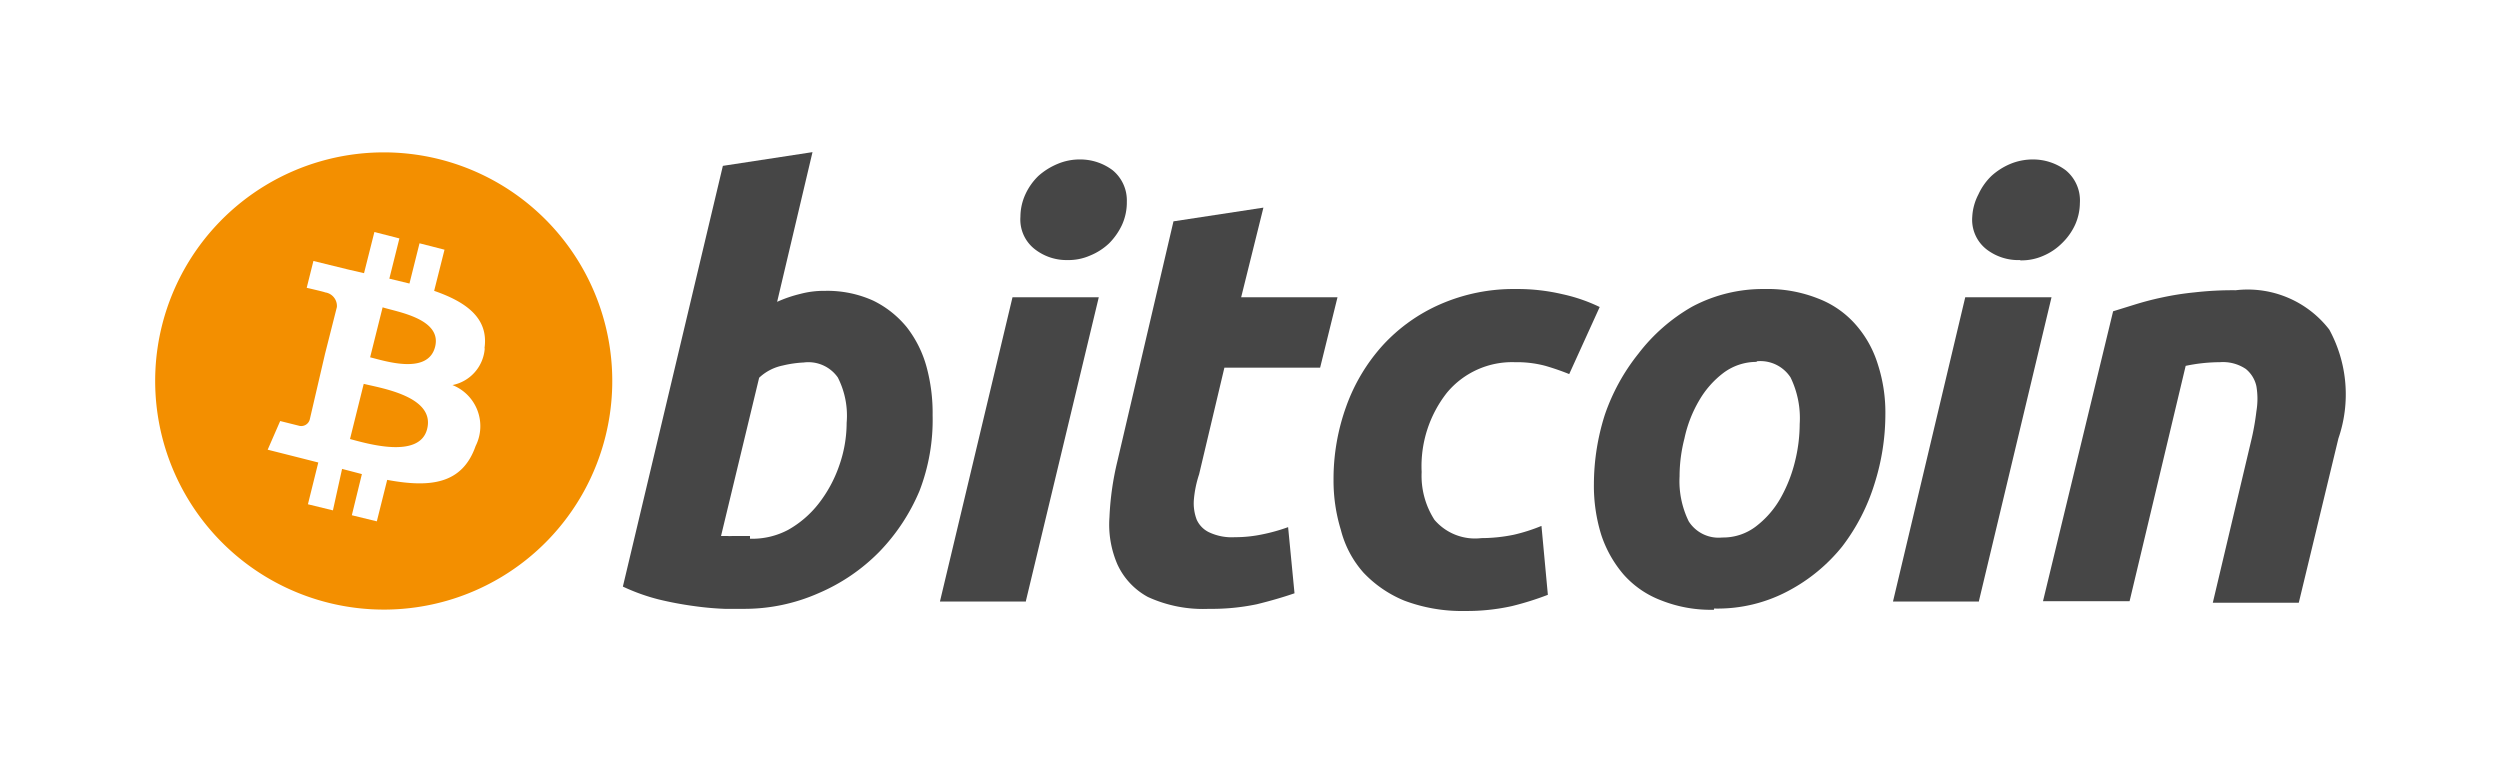 <svg id="Layer_1" data-name="Layer 1" xmlns="http://www.w3.org/2000/svg" width="82" height="25" viewBox="0 0 82 25"><title>bitcoin</title><rect width="82" height="25" fill="#fff"/><path d="M-11.3,4.93a7.49,7.49,0,0,1-9.09,5.46,7.5,7.5,0,0,1-5.46-9.08,7.5,7.5,0,0,1,9.09-5.47A7.5,7.5,0,0,1-11.3,4.93Z" transform="translate(31.16 9.38)" fill="#f38f00" fill-rule="evenodd"/><path d="M-15.27,2.05c.15-1-.61-1.53-1.65-1.89l.34-1.35-.82-.21-.33,1.32-.66-.16.33-1.32-.82-.21-.34,1.35-.52-.12h0l-1.14-.28-.22.88s.61.14.6.15a.45.45,0,0,1,.39.48l-.39,1.54.09,0-.09,0L-21,4.38a.29.29,0,0,1-.37.2l-.6-.15-.41.94,1.07.27.59.15-.34,1.37.82.2L-19.94,6l.65.17-.33,1.35.82.2.34-1.36c1.4.26,2.46.15,2.9-1.11a1.45,1.45,0,0,0-.76-2,1.32,1.32,0,0,0,1.06-1.21Zm-1.88,2.64c-.25,1-2,.47-2.53.33l.45-1.81c.56.14,2.35.41,2.08,1.48ZM-16.89,2c-.24.93-1.67.45-2.13.34l.41-1.64C-18.15.85-16.65,1.07-16.89,2Z" transform="translate(31.16 9.38)" fill="#fff" fill-rule="evenodd"/><path d="M-4.1.16A3.65,3.65,0,0,1-2.52.48a3.27,3.27,0,0,1,1.1.87,3.7,3.7,0,0,1,.65,1.3,5.77,5.77,0,0,1,.2,1.59A6.48,6.48,0,0,1-1,6.72a6.47,6.47,0,0,1-1.32,2,6.2,6.2,0,0,1-2,1.36,6,6,0,0,1-2.47.51h-.6a9.72,9.72,0,0,1-1-.09,11.31,11.31,0,0,1-1.17-.22,6.5,6.5,0,0,1-1.17-.42l3.28-13.8,2.94-.45L-5.67.52A4.26,4.26,0,0,1-4.91.26,3,3,0,0,1-4.1.16ZM-6.56,8.29A2.51,2.51,0,0,0-5.31,8a3.35,3.35,0,0,0,1-.86,4.3,4.3,0,0,0,.67-1.23,4.24,4.24,0,0,0,.25-1.42A2.76,2.76,0,0,0-3.68,3,1.18,1.18,0,0,0-4.8,2.51a3.67,3.67,0,0,0-.69.1,1.59,1.59,0,0,0-.77.4L-7.51,8.2l.2,0a.86.86,0,0,0,.17,0h.58Z" transform="translate(31.16 9.38)" fill="#464646" fill-rule="evenodd"/><path d="M2.48,10.35H-.33L2.05.37H4.88l-2.4,10ZM3.85-.85A1.69,1.69,0,0,1,2.79-1.2a1.23,1.23,0,0,1-.48-1.07A1.78,1.78,0,0,1,2.47-3a2,2,0,0,1,.43-.61A2.23,2.23,0,0,1,3.52-4a1.86,1.86,0,0,1,.75-.15,1.77,1.77,0,0,1,1.06.35A1.28,1.28,0,0,1,5.8-2.76,1.78,1.78,0,0,1,5.64-2a2.15,2.15,0,0,1-.42.6A2,2,0,0,1,4.6-1,1.77,1.77,0,0,1,3.85-.85Z" transform="translate(31.16 9.38)" fill="#464646" fill-rule="evenodd"/><path d="M7.33-2.12l2.95-.45L9.55.37h3.16l-.57,2.31H9l-.83,3.5A3.58,3.58,0,0,0,8,7a1.51,1.51,0,0,0,.09.66.84.84,0,0,0,.41.42,1.74,1.74,0,0,0,.84.16,4.33,4.33,0,0,0,.89-.09,5.85,5.85,0,0,0,.86-.24l.21,2.17c-.38.13-.79.25-1.24.36a7.21,7.21,0,0,1-1.57.15,4.33,4.33,0,0,1-2-.39,2.31,2.31,0,0,1-1-1.07,3.29,3.29,0,0,1-.26-1.54,9.47,9.47,0,0,1,.26-1.84Z" transform="translate(31.16 9.38)" fill="#464646" fill-rule="evenodd"/><path d="M12.58,6.37A7,7,0,0,1,13,3.94a6,6,0,0,1,1.2-2A5.6,5.6,0,0,1,16.08.6,6,6,0,0,1,18.56.1a6.45,6.45,0,0,1,1.53.17,5.47,5.47,0,0,1,1.22.42l-1,2.2q-.37-.15-.78-.27a3.65,3.65,0,0,0-1-.12,2.78,2.78,0,0,0-2.23,1,3.9,3.9,0,0,0-.83,2.6,2.67,2.67,0,0,0,.42,1.57,1.75,1.75,0,0,0,1.54.6,5.29,5.29,0,0,0,1.06-.11,5.74,5.74,0,0,0,.91-.29l.21,2.26a9.69,9.69,0,0,1-1.18.37,6.78,6.78,0,0,1-1.53.16,5.36,5.36,0,0,1-2-.34,3.85,3.85,0,0,1-1.34-.92A3.35,3.35,0,0,1,12.82,8a5.5,5.5,0,0,1-.24-1.63Z" transform="translate(31.16 9.38)" fill="#464646" fill-rule="evenodd"/><path d="M25.06,10.62a4.4,4.4,0,0,1-1.74-.31,3.12,3.12,0,0,1-1.23-.85,3.85,3.85,0,0,1-.73-1.3,5.41,5.41,0,0,1-.24-1.66,7.54,7.54,0,0,1,.36-2.28,6.65,6.65,0,0,1,1.1-2A5.9,5.9,0,0,1,24.34.68,4.94,4.94,0,0,1,26.73.1a4.47,4.47,0,0,1,1.74.31,3.12,3.12,0,0,1,1.23.85,3.54,3.54,0,0,1,.73,1.3,5.12,5.12,0,0,1,.25,1.66,7.54,7.54,0,0,1-.36,2.28,6.55,6.55,0,0,1-1.06,2.05A5.66,5.66,0,0,1,27.5,10a4.92,4.92,0,0,1-2.44.58Zm1.4-8.13a1.81,1.81,0,0,0-1.09.36,3.05,3.05,0,0,0-.8.91A4.14,4.14,0,0,0,24.09,5a5,5,0,0,0-.16,1.24,3,3,0,0,0,.3,1.48,1.16,1.16,0,0,0,1.1.53,1.77,1.77,0,0,0,1.1-.36,3.07,3.07,0,0,0,.8-.91,4.71,4.71,0,0,0,.48-1.2,5.16,5.16,0,0,0,.16-1.25A3.05,3.05,0,0,0,27.57,3a1.18,1.18,0,0,0-1.11-.53Z" transform="translate(31.16 9.38)" fill="#464646" fill-rule="evenodd"/><path d="M33.74,10.35H30.93L33.3.37h2.83l-2.39,10ZM35.1-.85A1.71,1.71,0,0,1,34-1.2a1.23,1.23,0,0,1-.47-1.07A1.78,1.78,0,0,1,33.73-3a2,2,0,0,1,.43-.61A2.18,2.18,0,0,1,34.77-4a1.93,1.93,0,0,1,.75-.15,1.8,1.8,0,0,1,1.07.35,1.28,1.28,0,0,1,.47,1.08A1.78,1.78,0,0,1,36.9-2a2,2,0,0,1-.43.6,1.93,1.93,0,0,1-.61.41,1.77,1.77,0,0,1-.75.15Z" transform="translate(31.16 9.38)" fill="#464646" fill-rule="evenodd"/><path d="M38.15.83l.71-.22c.26-.08.55-.16.88-.23A9.45,9.45,0,0,1,40.82.21,11,11,0,0,1,42.17.14a3.38,3.38,0,0,1,3.07,1.29A4.44,4.44,0,0,1,45.54,5l-1.3,5.39H41.42l1.25-5.28a8.33,8.33,0,0,0,.18-1,2.47,2.47,0,0,0,0-.82,1,1,0,0,0-.35-.57,1.35,1.35,0,0,0-.85-.22,5.55,5.55,0,0,0-1.12.12l-1.84,7.72H35.85Z" transform="translate(31.16 9.38)" fill="#464646" fill-rule="evenodd"/></svg>